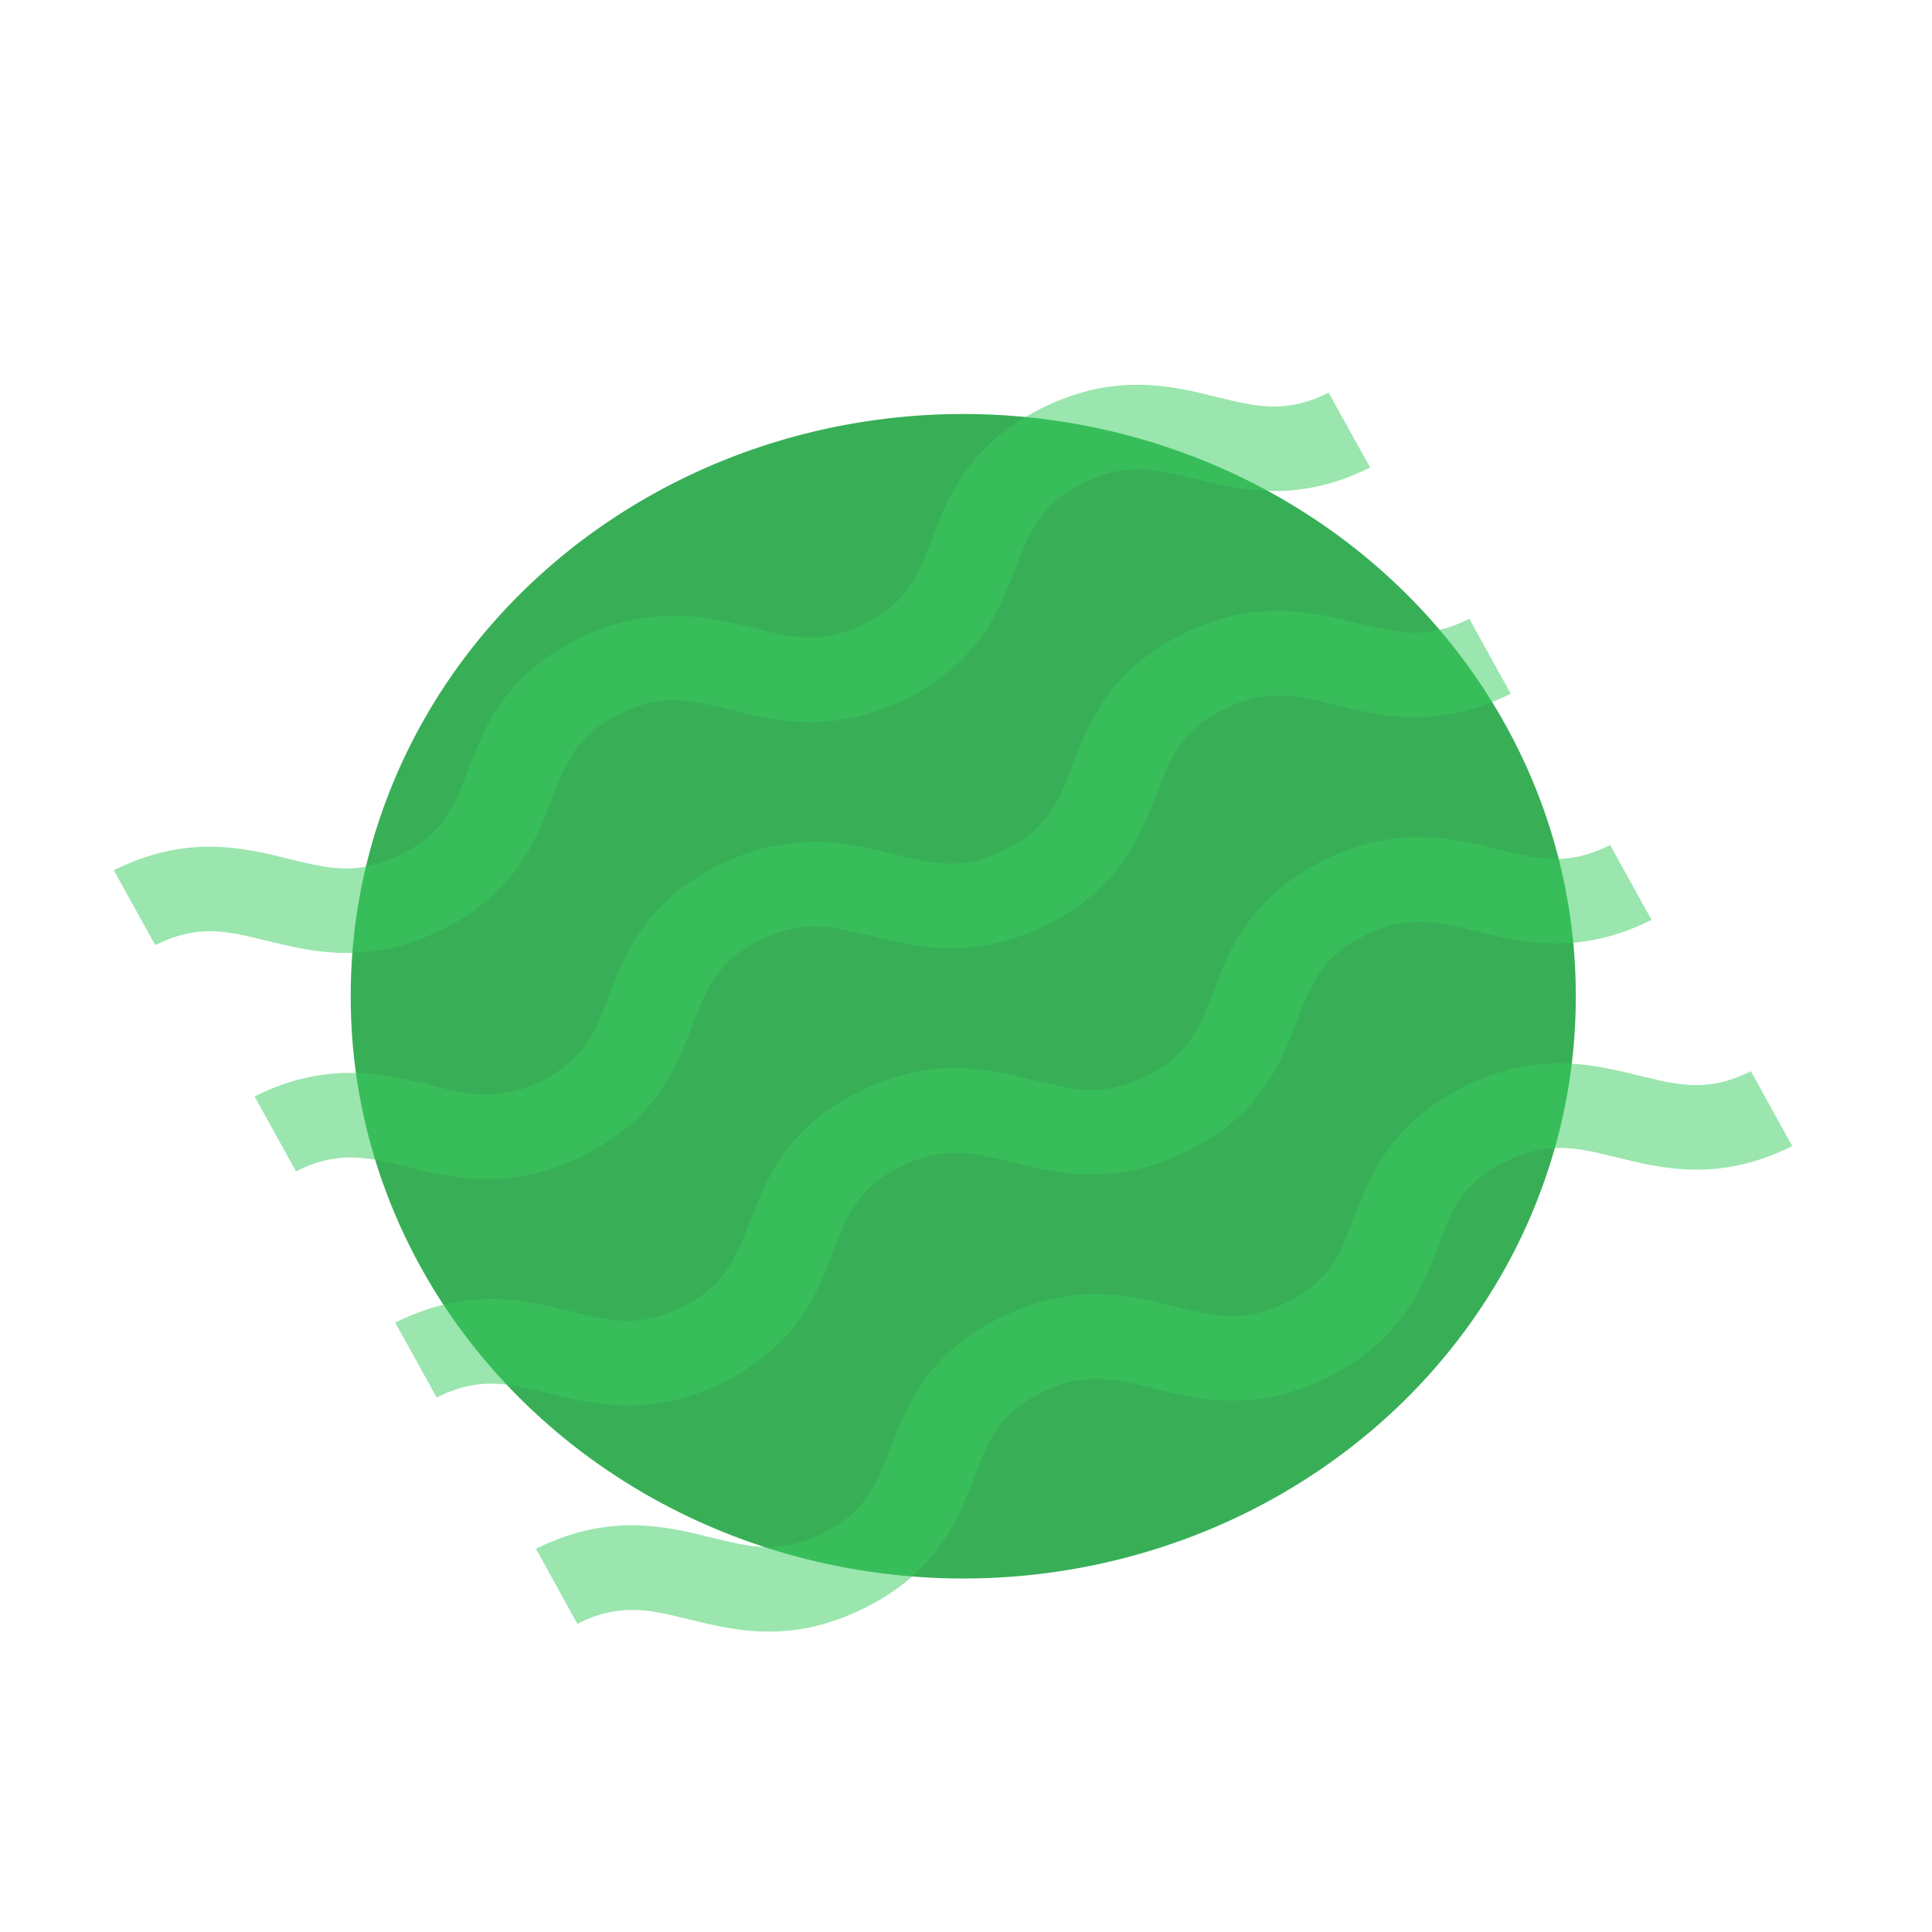 <?xml version="1.0" standalone="no"?><!DOCTYPE svg PUBLIC "-//W3C//DTD SVG 1.1//EN" "http://www.w3.org/Graphics/SVG/1.1/DTD/svg11.dtd"><svg t="1762358336230" class="icon" viewBox="0 0 1024 1024" version="1.1" xmlns="http://www.w3.org/2000/svg" p-id="3359" xmlns:xlink="http://www.w3.org/1999/xlink" width="200" height="200"><path d="M185.899 528.034a324.651 308.062 0 1 0 649.301 0 324.651 308.062 0 1 0-649.301 0Z" fill="#38AF57" p-id="3360"></path><path d="M82.278 500.907L60.331 461.252c38.793-19.319 68.838-11.947 93.013-5.973 21.214 5.205 36.54 8.977 59.196-2.313S240.64 427.52 248.132 408.013c8.533-22.187 19.234-49.877 58.027-69.205s68.838-11.947 93.013-5.973c21.205 5.214 36.531 8.977 59.196-2.304s28.092-25.395 35.618-44.919c8.533-22.187 19.234-49.877 58.027-69.205s68.847-11.947 93.013-5.973c21.214 5.214 36.54 8.977 59.196-2.313l21.948 39.68c-38.793 19.319-68.838 11.947-93.013 5.973-21.205-5.214-36.531-8.977-59.196 2.313s-28.092 25.387-35.618 44.919c-8.533 22.187-19.234 49.869-58.027 69.197s-68.847 11.947-93.013 5.973c-21.214-5.205-36.54-8.977-59.196 2.313s-28.1 25.395-35.635 44.919c-8.533 22.187-19.226 49.877-58.027 69.197s-68.838 11.947-93.013 6.016C120.26 493.406 104.96 489.643 82.278 500.907zM156.851 620.826L134.912 581.12c38.793-19.319 68.838-11.947 93.013-5.973 21.214 5.214 36.54 8.977 59.196-2.313s28.1-25.395 35.627-44.919c8.533-22.187 19.234-49.877 58.027-69.197s68.847-11.947 93.013-5.973C494.933 457.907 510.293 461.653 532.915 450.389s28.1-25.395 35.627-44.919c8.533-22.187 19.234-49.877 58.027-69.205s68.838-11.947 93.013-5.973c21.214 5.214 36.54 8.977 59.196-2.304l21.948 39.671c-38.801 19.328-68.838 11.947-93.013 5.973-21.214-5.205-36.54-8.977-59.196 2.313s-28.1 25.395-35.627 44.919c-8.533 22.187-19.226 49.877-58.027 69.197s-68.838 11.947-93.013 6.016c-21.205-5.214-36.531-8.986-59.196 2.304S374.613 523.776 367.061 543.3c-8.533 22.187-19.226 49.877-58.027 69.205s-68.838 11.947-93.013 5.973c-21.18-5.18-36.506-8.943-59.17 2.347zM231.433 740.693l-21.948-39.68c38.801-19.319 68.847-11.947 93.013-5.973 21.214 5.214 36.54 8.977 59.196-2.313s28.1-25.387 35.627-44.919c8.533-22.187 19.234-49.877 58.027-69.197s68.847-11.947 93.013-5.973c21.214 5.214 36.54 8.977 59.196-2.304s28.1-25.395 35.627-44.919c8.533-22.187 19.226-49.877 58.027-69.197s68.838-11.947 93.013-6.016c21.214 5.214 36.54 8.977 59.196-2.304l21.948 39.671c-38.801 19.328-68.838 11.947-93.013 6.016-21.214-5.214-36.54-8.977-59.196 2.304s-28.1 25.395-35.627 44.919c-8.533 22.187-19.226 49.877-58.027 69.197s-68.838 11.947-93.013 6.016c-21.205-5.214-36.531-8.977-59.196 2.304s-28.1 25.395-35.627 44.919c-8.533 22.187-19.226 49.877-58.027 69.205s-68.838 11.947-93.013 5.973c-21.205-5.222-36.531-8.994-59.196 2.27zM306.014 860.612L284.066 820.907c38.801-19.328 68.847-11.947 93.013-5.973 21.205 5.214 36.531 8.977 59.196-2.304s28.1-25.395 35.627-44.928c8.533-22.187 19.226-49.869 58.027-69.197s68.838-11.947 93.013-5.973c21.214 5.205 36.54 8.977 59.196-2.313s28.1-25.395 35.627-44.919c8.533-22.187 19.226-49.877 58.027-69.197s68.838-11.947 93.013-6.016c21.214 5.214 36.54 8.986 59.196-2.304l21.948 39.68c-38.801 19.319-68.838 11.947-93.013 5.973-21.214-5.214-36.54-8.977-59.196 2.304s-28.16 25.387-35.712 44.911c-8.533 22.187-19.226 49.877-58.027 69.205s-68.838 11.947-93.013 5.973c-21.214-5.214-36.54-8.977-59.196 2.304s-28.041 25.429-35.524 44.962c-8.533 22.187-19.226 49.869-58.027 69.197s-68.847 11.947-93.013 6.016c-21.222-5.214-36.548-8.977-59.213 2.304z" fill="#36CE5E" opacity=".5" p-id="3361"></path></svg>